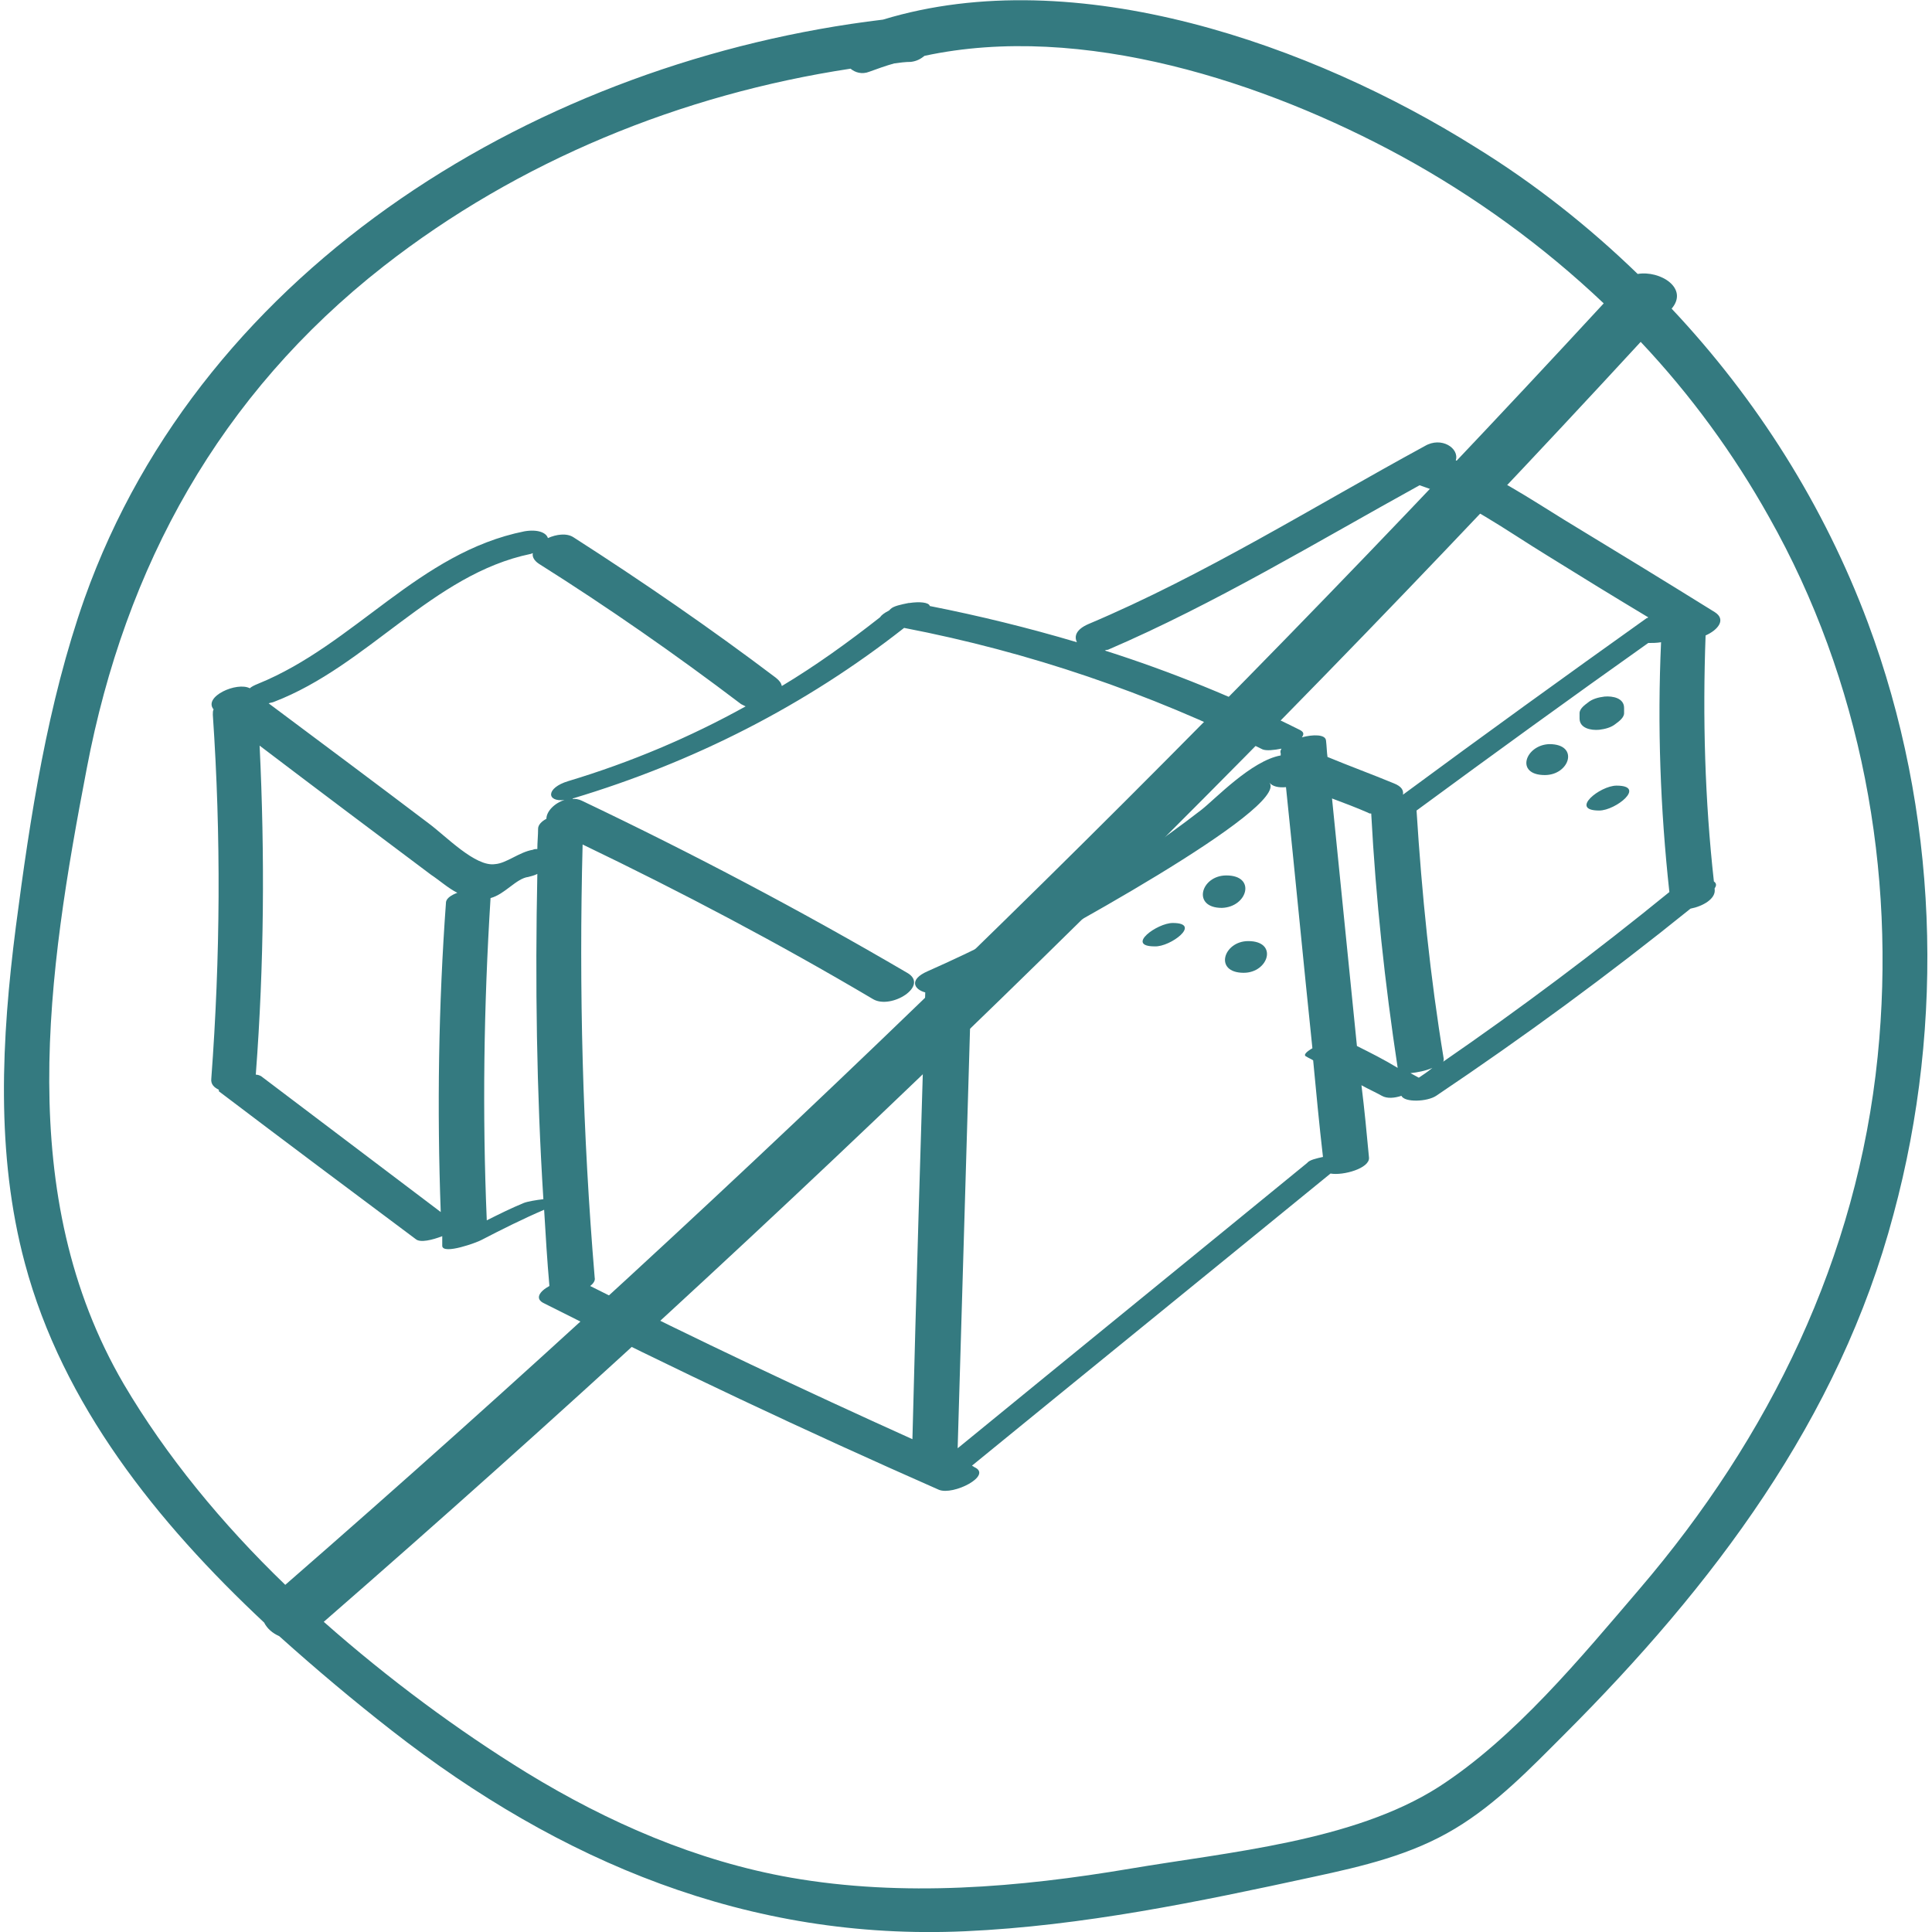 <?xml version="1.0" encoding="utf-8"?>
<!-- Generator: Adobe Illustrator 25.1.0, SVG Export Plug-In . SVG Version: 6.00 Build 0)  -->
<svg version="1.1" id="Calque_1" xmlns="http://www.w3.org/2000/svg" xmlns:xlink="http://www.w3.org/1999/xlink" x="0px" y="0px"
	 viewBox="0 0 256 256" style="enable-background:new 0 0 256 256;" xml:space="preserve">
<style type="text/css">
	.st0{fill:#347A80;}
</style>
<g>
	<path class="st0" d="M226,84.2c1.6-0.7,2.8-2.1,1.2-3.1c-6.6-4.1-13.3-8.2-19.9-12.2c-4.7-2.9-9.3-6-14.4-7.9
		c0.5-1.6-1.9-3.2-4.1-1.9c-14.7,8-29.2,17.1-44.6,23.6c-1.6,0.7-1.9,1.6-1.5,2.4c-6.4-1.9-12.9-3.5-19.5-4.8
		c-0.1-0.5-1.4-0.6-2.7-0.4c0,0-0.1,0-0.1,0c-1,0.2-2,0.4-2.4,0.8c-0.1,0.1-0.1,0.1-0.2,0.2c-0.6,0.3-1,0.6-1.2,0.9
		c-4.2,3.3-8.5,6.4-13,9.1c-0.1-0.4-0.3-0.7-0.8-1.1C94.2,83.3,85.2,77.1,76,71.2c-0.9-0.6-2.3-0.4-3.4,0.1
		c-0.2-0.7-1.3-1.2-3.1-0.9c-14,2.8-22.5,15-35.3,20.2c-0.5,0.2-0.9,0.4-1.1,0.6c-1.7-0.9-6.2,1.1-4.8,2.8c-0.1,0.2-0.1,0.4-0.1,0.7
		c1.1,16.1,1,32.1-0.2,48.2c-0.1,0.8,0.4,1.2,1,1.5c0,0.1,0,0.2,0,0.2c8.7,6.6,17.4,13.1,26.1,19.6c0.6,0.5,2.2,0.1,3.5-0.4
		c0,0.4,0,0.9,0,1.3c0.1,1.2,4.7-0.5,5.2-0.8c2.7-1.4,5.5-2.8,8.3-4c0.2,3.4,0.4,6.7,0.7,10.1c-1.3,0.7-2,1.7-0.7,2.3
		c17.2,8.7,34.6,16.9,52.3,24.7c1.9,0.8,7.2-1.9,4.7-3c-0.1-0.1-0.2-0.1-0.3-0.2c15.8-12.9,31.7-25.8,47.5-38.7
		c1.7,0.3,5.2-0.7,5.1-2.1c-0.3-3.2-0.6-6.4-1-9.6c0.9,0.5,1.8,0.9,2.7,1.4c0.7,0.4,1.7,0.3,2.6,0c0.4,0.9,3.4,0.8,4.6,0
		c11.6-7.8,22.8-16,33.7-24.8c1.6-0.3,3.4-1.3,3.2-2.6c0,0,0-0.1,0-0.1c0.3-0.4,0.2-0.7-0.1-0.9C225.9,106,225.6,95.1,226,84.2z
		 M188,142.8c-0.4-0.2-0.7-0.4-1.1-0.6c0.9-0.1,2-0.3,2.9-0.7C189.2,142,188.6,142.4,188,142.8z M187.7,107.4
		c10.2-7.5,20.4-14.9,30.7-22.2c0.5,0,1.1,0,1.7-0.1c-0.5,11.1-0.1,22.1,1.1,33.1c-9.7,7.9-19.7,15.4-30,22.5
		c0.1-0.1,0.1-0.2,0.1-0.4C189.5,129.4,188.4,118.5,187.7,107.4z M146.8,86.1c14.2-6.1,27.7-14.3,41.3-21.8c6.1,2,11.5,6,16.9,9.3
		c4.5,2.8,8.9,5.5,13.4,8.2c-0.1,0.1-0.1,0.1-0.2,0.1c-10.8,7.7-21.6,15.5-32.3,23.4c0.1-0.6-0.2-1.1-1.2-1.5
		c-2.9-1.2-5.9-2.3-8.8-3.5c-0.1-0.7-0.1-1.4-0.2-2.2s-1.7-0.8-3.2-0.4c0.3-0.4,0.3-0.7-0.3-1c-8.4-4.2-17-7.7-25.8-10.5
		C146.6,86.1,146.7,86.1,146.8,86.1z M122.9,128.7c-2.5,1.1-1.8,2.4-0.3,2.8c-0.6,19.7-1.2,39.4-1.7,59.2
		c-14.4-6.5-28.6-13.2-42.7-20.3c0.4-0.3,0.7-0.7,0.6-1.1c-1.6-19.1-2.1-38.2-1.6-57.4c13.1,6.3,26,13.1,38.5,20.5
		c2.4,1.4,7.5-1.8,4.5-3.5c-14-8.2-28.4-15.8-43.1-22.8c-0.4-0.2-0.9-0.3-1.4-0.2c0.1,0,0.2,0,0.2-0.1c16-4.8,30.8-12.3,43.9-22.6
		c16.6,3.2,32.4,8.6,47.5,16.1c0.5,0.2,1.5,0.1,2.5-0.1c-0.1,0.2-0.2,0.4-0.1,0.6c0,0.1,0,0.2,0,0.3c-3.9,0.7-8.7,5.8-10.5,7.2
		C148.1,115.9,135.8,123,122.9,128.7z M70.3,73.4c0.1,0,0.2-0.1,0.3-0.1c-0.1,0.5,0.2,1,0.8,1.4c9.2,5.8,18.1,12,26.8,18.6
		c0.2,0.1,0.4,0.2,0.6,0.3c-7.4,4.1-15.2,7.4-23.5,9.9c-3,0.9-2.9,2.8-0.5,2.5c-1.3,0.4-2.4,1.5-2.4,2.5c-0.6,0.3-1.1,0.8-1.1,1.3
		c0,0.9-0.1,1.8-0.1,2.7c-0.2,0-0.4,0-0.6,0.1c-1.8,0.3-3.5,1.8-5,1.9c-2.6,0.4-6.5-3.7-8.8-5.4c-7-5.3-14.1-10.6-21.2-15.9
		c0.2-0.1,0.5-0.1,0.7-0.2C48.8,88.2,57.3,76.1,70.3,73.4z M34.6,142.6c-0.2-0.1-0.4-0.2-0.7-0.2c0,0,0-0.1,0-0.1
		c1.1-14.5,1.2-29,0.5-43.5c7.5,5.7,15.1,11.4,22.7,17.1c1.2,0.8,2.3,1.8,3.5,2.4c-0.8,0.3-1.4,0.7-1.5,1.2
		c-1,13.7-1.2,27.4-0.7,41.1C50.5,154.6,42.5,148.6,34.6,142.6z M69.4,159.4c-1.7,0.7-3.3,1.5-4.9,2.3c-0.6-14.2-0.4-28.4,0.5-42.7
		c1.9-0.5,3.4-2.6,5-2.8c0.4-0.1,0.8-0.2,1.2-0.4c-0.3,14.4-0.1,28.8,0.8,43.1C71.1,159,69.9,159.2,69.4,159.4z M175.3,153.3
		c-0.9,0.2-1.8,0.4-2.1,0.8c-15.4,12.6-30.9,25.2-46.3,37.8c0-0.1,0-0.1,0-0.2c0.6-20.3,1.2-40.7,1.8-61c0-0.3-0.1-0.6-0.2-0.9
		c10.9-5.5,42.4-22.8,39.7-26.1c0.4,0.5,1.2,0.7,2.2,0.6c1.2,11.5,2.3,23.1,3.5,34.6c-0.7,0.4-1.3,0.9-0.8,1.1
		c0.3,0.2,0.6,0.3,0.9,0.5C174.4,144.7,174.8,149,175.3,153.3z M179.8,138.6c-1.1-10.9-2.2-21.9-3.3-32.8c1.6,0.6,3.2,1.2,4.8,1.9
		c0.1,0.1,0.3,0.1,0.4,0.1c0,0,0,0.1,0,0.1c0.6,11.2,1.8,22.4,3.5,33.6C183.4,140.4,181.6,139.5,179.8,138.6z"/>
	<path class="st0" d="M162.5,116c-3.4,0-4.6,4.3-0.6,4.3C165.3,120.2,166.5,116,162.5,116z"/>
	<path class="st0" d="M155.4,122.3c-2.1,0-6.3,3.1-2.4,3.1C155.1,125.5,159.3,122.3,155.4,122.3z"/>
	<path class="st0" d="M165.4,124.7c-3.3,0-4.6,4.2-0.6,4.2C168.1,128.9,169.4,124.7,165.4,124.7z"/>
	<path class="st0" d="M204.7,102.7c3.3,0,4.6-4.1,0.6-4.1C202.1,98.7,200.7,102.7,204.7,102.7z"/>
	<path class="st0" d="M211.9,96.7c0.8-0.1,1.6-0.3,2.2-0.8c0.4-0.3,1.1-0.8,1.1-1.4c0-0.2,0-0.5,0-0.7c0-1.3-1.5-1.6-2.6-1.5
		c-0.8,0.1-1.6,0.3-2.2,0.8c-0.4,0.3-1.1,0.8-1.1,1.4c0,0.2,0,0.5,0,0.7C209.3,96.5,210.8,96.8,211.9,96.7z"/>
	<path class="st0" d="M211.9,107.4c2.2,0,6.3-3.3,2.3-3.3C212,104.1,207.9,107.4,211.9,107.4z"/>
</g>
<g>
	<path class="st0" d="M247.5,82.5c-5.8-15.5-14.7-29.6-26-41.6c2.3-2.7-1.5-5.1-4.5-4.6c-6.5-6.3-13.7-12-21.5-16.8
		C174,6,142.6-5.2,117,2.6C71.9,8,27,34.9,11.2,79.3c-4.9,13.9-7.2,28.9-9.1,43.5c-1.9,14.8-2.7,30.1,1.2,44.6
		C8.3,186.1,20.8,201.7,35,215c0.4,0.8,1.1,1.4,2,1.8c4.9,4.4,9.9,8.6,14.9,12.5c22.3,17.4,47.3,27.9,76,26.6
		c15.5-0.7,30.9-3.9,46.1-7.2c6.5-1.4,13-2.9,18.8-6.4c5.5-3.3,10-8,14.5-12.5c19.6-19.6,36.4-41.7,43.6-68.9
		C257.8,135.4,256.8,107.4,247.5,82.5z M16.4,183.4c-14.6-25-10.1-54.5-4.9-81.6C16.6,75,29.1,52.3,50.8,35.3
		c17.9-14,39.5-22.8,61.9-26.2c0.6,0.5,1.5,0.8,2.5,0.4c1.1-0.4,2.2-0.8,3.3-1.1c0.7-0.1,1.5-0.2,2.2-0.2c0.8-0.1,1.3-0.4,1.8-0.8
		c20.9-4.5,45.2,3.5,63.2,13.3c9.7,5.3,18.8,11.9,26.8,19.5C157.4,99.9,99.1,156.6,37.8,210C29.4,201.9,22,192.9,16.4,183.4z
		 M248.8,140c-2.7,26.6-14.3,50.4-31.6,70.6c-7.7,9-16.5,19.7-26.6,26.2c-11.3,7.2-27.8,8.6-40.8,10.8c-14.8,2.5-30.1,3.8-45,1.2
		c-12.5-2.2-24.2-7.3-35-13.9c-9.1-5.6-18.3-12.4-26.9-20c61.2-53.3,119.5-109.9,174.5-169.6c6.6,7,12.3,14.8,17,23.2
		C246.6,90.1,251.3,115.4,248.8,140z"/>
</g>
</svg>
